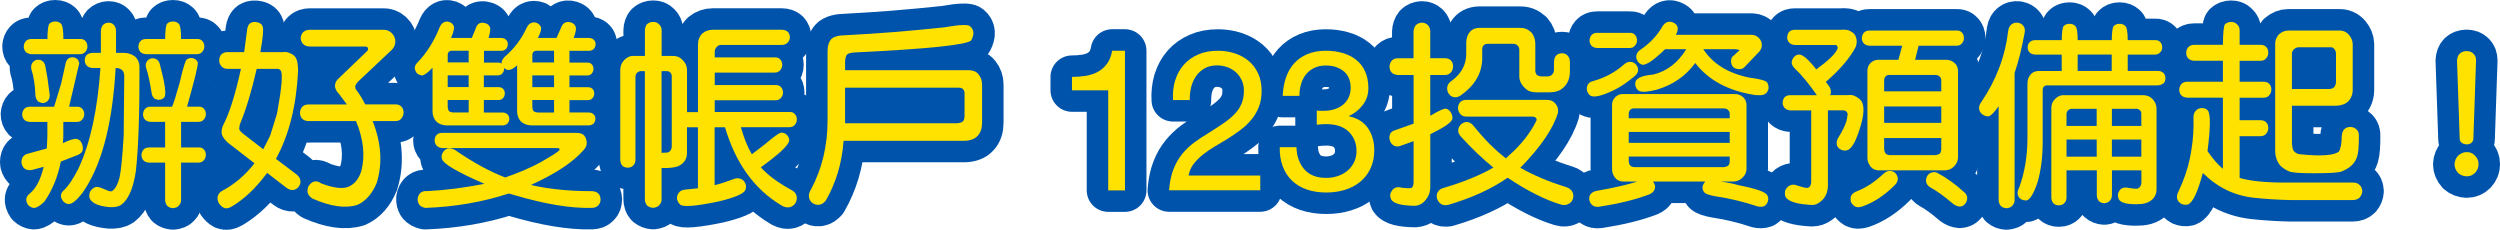 <?xml version="1.0" encoding="UTF-8"?><svg id="_層_2" xmlns="http://www.w3.org/2000/svg" viewBox="0 0 698.13 64.18"><defs><style>.cls-1{fill:#ffe200;}.cls-2{fill:#0053ab;stroke:#0053ab;stroke-linecap:round;stroke-linejoin:round;stroke-width:12px;}</style></defs><g id="_層_1-2"><g><g><path class="cls-2" d="M8.84,47.47c-.68,.11-1.29,.02-1.83-.27-.47-.32-.79-.82-.97-1.5-.11-.61-.02-1.2,.27-1.77,.32-.54,.82-.88,1.5-1.02l5.26-1.45,.16-3.33v-4.08h-4.89c-.64-.04-1.16-.23-1.56-.59-.39-.43-.59-.95-.59-1.56,.04-.61,.23-1.11,.59-1.5,.36-.39,.88-.59,1.56-.59h6.77l1.99-6.55,1.18-5.37c.11-.64,.36-1.15,.75-1.5,.43-.32,.93-.45,1.5-.38,.57,.11,1,.36,1.29,.75l.32,.86-2.85,12.19h2.15c.64-.04,1.15,.14,1.5,.54,.39,.39,.59,.91,.59,1.56,0,.57-.2,1.07-.59,1.5-.36,.43-.86,.64-1.5,.64h-3.76v4.08l-.11,1.83c2.04-.97,3.37-1.34,3.97-1.13,.61,.18,1.04,.57,1.29,1.18,.29,.61,.38,1.22,.27,1.83-.04,.54-.47,1-1.29,1.4l-4.83,1.88c-.82,4.26-2.36,8-4.62,11.23-1.22,1.15-2.18,1.72-2.9,1.72-.54-.04-1.06-.29-1.56-.75-.9-1.29-.73-2.4,.48-3.33,1.72-1.43,2.99-3.9,3.81-7.41l-3.38,.91ZM13.83,6.59c.39-.39,.93-.59,1.61-.59,.64,0,1.16,.2,1.56,.59,.46,.39,.7,1.83,.7,4.3h4.62c.64-.04,1.15,.14,1.5,.54,.39,.39,.59,.91,.59,1.56,0,.57-.2,1.07-.59,1.5-.36,.43-.86,.64-1.5,.64H8.78c-.64-.04-1.16-.23-1.56-.59-.39-.43-.59-.95-.59-1.56,.04-.61,.23-1.11,.59-1.5,.36-.39,.88-.59,1.56-.59h4.46c.04-2.58,.23-4.01,.59-4.3Zm-4.89,11.12c.29-.5,.68-.82,1.18-.97,.61-.11,1.11-.05,1.5,.16,.54,.32,.88,.81,1.02,1.45l.64,3.6,.59,4.46c.07,.68-.09,1.24-.48,1.67-.29,.39-.73,.63-1.34,.7-.54-.04-1.02-.2-1.45-.48-.39-.39-.63-.93-.7-1.61-.14-3.08-.52-5.51-1.13-7.3-.14-.64-.09-1.2,.16-1.66Zm17.03,1.29c-.75-.04-1.33-.25-1.72-.64-.39-.43-.59-.95-.59-1.56,.04-.64,.23-1.15,.59-1.5,.46-.36,1.04-.54,1.72-.54h2.2v-6.07c.04-.75,.23-1.32,.59-1.72,.39-.39,.89-.61,1.5-.64,.64,0,1.15,.2,1.5,.59,.43,.43,.64,1.02,.64,1.77v6.07h2.09c1.32,0,2.43,.38,3.33,1.13,.72,.68,1.09,1.59,1.13,2.74,.04,13.14-.3,22.88-1.02,29.22-.72,4.76-2.08,7.88-4.08,9.35-.72,.5-1.83,.72-3.33,.64-3.01-.29-4.83-1.09-5.48-2.42-.18-.64-.14-1.27,.11-1.88,.32-.57,.77-.98,1.34-1.24,.46-.18,1.09-.11,1.88,.21l2.09,.86c.46,.11,.77,.09,.91-.05,.86-.64,1.52-1.86,1.99-3.65,.43-1.83,.82-5.76,1.18-11.82l.16-16.49c0-.86-.21-1.47-.64-1.83-.43-.36-1.02-.54-1.77-.54l-.11,1.77c-1,14.9-4.06,25.94-9.18,33.14-1.61,2.08-2.88,3.1-3.81,3.06-.5,0-1-.23-1.5-.7-1-1.25-.9-2.35,.32-3.28,1.18-1.18,2.45-3.1,3.81-5.75l.16-.32c3.26-7.05,5.28-16.36,6.07-27.93h-2.09ZM46.7,6.59c.39-.39,.93-.59,1.61-.59,.64,0,1.16,.2,1.56,.59,.46,.39,.7,1.83,.7,4.3h4.4c.64-.04,1.15,.14,1.5,.54,.39,.39,.59,.91,.59,1.56,0,.57-.2,1.07-.59,1.5-.36,.43-.86,.64-1.5,.64h-14.18c-.64-.04-1.16-.23-1.56-.59-.39-.43-.59-.95-.59-1.56,.04-.61,.23-1.11,.59-1.5,.36-.39,.88-.59,1.56-.59h5.32c.04-2.58,.23-4.01,.59-4.3Zm-5.05,38.83c-.64-.04-1.16-.23-1.56-.59-.39-.43-.59-.95-.59-1.56,.04-.61,.23-1.11,.59-1.5,.36-.39,.88-.59,1.56-.59h4.46v-7.14h-4.03c-.64-.04-1.16-.23-1.56-.59-.39-.43-.59-.95-.59-1.56,.04-.61,.23-1.11,.59-1.5,.36-.39,.88-.59,1.56-.59h5.96c.39-.79,1.11-3.04,2.15-6.77l.11-.48c.86-3.72,1.49-5.71,1.88-5.96,.43-.32,.93-.45,1.5-.38,.57,.11,1,.36,1.29,.75l.27,.48c.11,.75-.9,4.87-3.01,12.35h3.17c.64-.04,1.15,.14,1.5,.54,.39,.39,.59,.91,.59,1.56,0,.57-.2,1.07-.59,1.5-.36,.43-.86,.64-1.5,.64h-4.83v7.14h4.83c.64-.04,1.15,.14,1.5,.54,.39,.39,.59,.91,.59,1.56,0,.57-.2,1.07-.59,1.5-.36,.43-.86,.64-1.5,.64h-4.83v10.31c.04,.68-.2,1.27-.7,1.77-.32,.36-.84,.57-1.56,.64-.61-.04-1.13-.23-1.56-.59-.43-.5-.64-1.11-.64-1.83v-10.31h-4.46Zm-.75-28.04c.18-.43,.55-.77,1.13-1.02,.54-.14,1.04-.11,1.5,.11,.54,.25,.89,.7,1.07,1.34,1.43,5.34,1.88,8.43,1.34,9.29-.25,.39-.68,.64-1.29,.75-.57,.04-1.07-.07-1.5-.32-.43-.36-.7-.88-.81-1.56-.47-3.04-.97-5.34-1.5-6.88-.21-.68-.2-1.25,.05-1.72Z"/><path class="cls-2" d="M63.68,39.9c-.93-.86-1.5-1.65-1.72-2.36-.18-.79-.07-1.63,.32-2.52,1.75-3.29,3.42-8.56,5-15.79h-3.71c-.72,0-1.29-.23-1.72-.7-.43-.5-.64-1.06-.64-1.67,.04-.75,.25-1.32,.64-1.72,.46-.39,1.04-.59,1.72-.59h4.62l.81-6.23c.11-.89,.41-1.52,.91-1.88,.54-.32,1.2-.39,1.99-.21,.79,.18,1.27,.57,1.45,1.18,.29,.79,.07,3.17-.64,7.14h6.34c.79-.11,1.52,.04,2.2,.43,.68,.29,1.16,.73,1.45,1.34,.32,.57,.5,1.65,.54,3.22v.27c-.47,9.7-2.52,17.89-6.18,24.55l5.75,4.35c.64,.5,1,1.07,1.07,1.72,.11,.54-.05,1.11-.48,1.72-.39,.5-.9,.81-1.5,.91-.68,.04-1.33-.18-1.93-.64l-5.37-4.14c-3.15,4.26-6.48,7.41-9.99,9.45-.79,.46-1.49,.57-2.09,.32-.54-.29-1-.72-1.4-1.29-.36-.72-.47-1.36-.32-1.93,.18-.68,.61-1.2,1.29-1.56,3.44-1.83,6.43-4.39,8.97-7.68l-7.36-5.69Zm8-20.68c-1.43,6.3-3.01,11.49-4.73,15.58l-.16,1.24c.07,.29,.34,.64,.81,1.07l5.91,4.57,1.93-3.81,1.83-5.85,.11-.43c1.29-7.02,1.63-10.97,1.02-11.87-.21-.39-.68-.55-1.4-.48h-5.32Zm14.45,14.61c-.72-.04-1.29-.25-1.72-.64-.43-.46-.64-1.04-.64-1.72,.04-.64,.25-1.2,.64-1.66,.46-.43,1.04-.64,1.72-.64h10.74l-2.26-3.01c-.72-.72-1.07-1.47-1.07-2.26,.04-.79,.39-1.47,1.07-2.04l8-7.68c.18-.29,.21-.55,.11-.81-.11-.25-.38-.38-.81-.38h-15.36c-.79,0-1.43-.23-1.93-.7-.43-.5-.64-1.06-.64-1.66,.07-.75,.3-1.31,.7-1.67,.46-.43,1.09-.64,1.88-.64h20.41c.89-.04,1.68,.25,2.36,.86,.68,.64,1.04,1.43,1.07,2.36,0,.93-.32,1.72-.97,2.36l-9.18,8.65c-.64,.61-1,1.16-1.07,1.66,.04,.43,.14,.73,.32,.91,.93,1.22,1.75,2.56,2.47,4.03h8.43c.72,0,1.27,.2,1.66,.59,.43,.43,.64,1,.64,1.72,0,.61-.21,1.16-.64,1.66-.39,.47-.95,.7-1.66,.7h-6.34c2.43,6.09,2.81,11.85,1.13,17.29-1.25,3.01-3.06,5.05-5.42,6.12-3.29,1.04-7.47,.45-12.51-1.77-.72-.47-1.16-1-1.34-1.61-.11-.64-.04-1.25,.21-1.83,1-1.5,2.18-1.77,3.54-.81,3.29,1.25,5.78,1.59,7.47,1.02,1.58-.64,2.72-1.84,3.44-3.6l.32-.86c1.11-4.3,.61-8.95-1.5-13.96h-13.27Z"/><path class="cls-2" d="M158.96,31.41h5.37c.57,0,1.04,.16,1.4,.48,.36,.32,.54,.75,.54,1.29,0,.47-.16,.9-.48,1.29-.36,.36-.84,.54-1.45,.54h-16.06c-1.25-.07-2.2-.45-2.85-1.13-.68-.75-1.02-1.68-1.02-2.79v-12.84c-1,.9-1.83,1.33-2.47,1.29-.47-.04-.86-.23-1.18-.59v.27c0,.47-.16,.9-.48,1.29-.32,.36-.75,.54-1.29,.54h-3.87v3.28h4.08c.57,0,1,.16,1.29,.48,.32,.32,.48,.75,.48,1.29,0,.47-.16,.9-.48,1.29-.32,.36-.75,.54-1.29,.54h-4.08v3.49h5.16c.57,0,1.04,.16,1.4,.48,.36,.32,.54,.75,.54,1.29,0,.47-.16,.9-.48,1.29-.36,.36-.84,.54-1.45,.54h-15.63c-1.25-.07-2.2-.45-2.85-1.13-.68-.75-1.02-1.68-1.02-2.79v-12.19c-1.36,1.43-2.35,2.15-2.95,2.15-.47-.04-.95-.25-1.45-.64-.32-.46-.52-.95-.59-1.45,.07-.57,.34-1.09,.81-1.56,2.54-2.61,4.6-5.89,6.18-9.83,.29-.64,.66-1.09,1.13-1.34,.46-.25,.98-.29,1.56-.11,.54,.18,.93,.52,1.18,1.02,.29,.57,.05,1.72-.7,3.44h5.8l1.02-2.47c.21-.75,.55-1.27,1.02-1.56,.5-.25,1.04-.29,1.61-.11,.64,.14,1.09,.47,1.34,.97,.29,.54,.18,1.59-.32,3.17h3.44c.57,0,1.04,.16,1.4,.48,.36,.32,.54,.75,.54,1.29,0,.47-.16,.9-.48,1.29-.36,.36-.84,.54-1.45,.54h-4.73v3.28h3.87c.46,0,.82,.11,1.07,.32v-.48c.14-.57,.46-1.09,.97-1.56,2.58-2.22,4.6-4.92,6.07-8.11,.32-.64,.73-1.06,1.24-1.24,.46-.21,.98-.21,1.56,0,.5,.25,.88,.63,1.13,1.13,.18,.64-.11,1.67-.86,3.06h5.21l1.24-2.79c.25-.72,.61-1.2,1.07-1.45,.5-.25,1.06-.29,1.66-.11,.61,.18,1.04,.52,1.29,1.02,.32,.61,.16,1.72-.48,3.33h4.19c.57,0,1.04,.16,1.4,.48,.36,.32,.54,.75,.54,1.29,0,.47-.16,.9-.48,1.29-.36,.36-.84,.54-1.45,.54h-5.37v3.28h4.94c.57,0,1,.16,1.29,.48,.32,.32,.48,.75,.48,1.29,0,.47-.16,.9-.48,1.29-.32,.36-.75,.54-1.29,.54h-4.94v3.28h5.16c.57,0,1,.16,1.29,.48,.32,.32,.48,.75,.48,1.29,0,.47-.16,.9-.48,1.29-.32,.36-.75,.54-1.29,.54h-5.16v3.49Zm-40.23,26.64c-.72-.14-1.27-.45-1.67-.91-.32-.54-.47-1.09-.43-1.67,.11-.75,.39-1.31,.86-1.67,.46-.36,1.04-.5,1.72-.43,5.08-.25,10.44-.93,16.06-2.04-7.59-3.29-11.55-5.62-11.87-6.98-.18-.61-.09-1.2,.27-1.77,.36-.61,.82-.98,1.4-1.13,.64-.11,1.31,.04,1.99,.43,4.98,3.44,9.65,6,14.02,7.68,3.94-1.4,7.16-2.77,9.67-4.14,3.29-1.86,5.12-3.03,5.48-3.49v-.38c-.07-.14-.38-.21-.91-.21h-31.8c-.64-.04-1.16-.25-1.56-.64-.39-.43-.59-.93-.59-1.5,.04-.68,.23-1.2,.59-1.56,.36-.36,.88-.54,1.56-.54h37.11c1.18-.04,2,.2,2.47,.7,.46,.5,.72,1.22,.75,2.15,0,.68-.3,1.34-.91,1.99-2.94,3.37-7.84,6.61-14.72,9.72,5.12,1.15,10.76,1.72,16.92,1.72,.82,0,1.47,.21,1.93,.64,.39,.39,.61,.95,.64,1.66,0,.68-.21,1.24-.64,1.67-.43,.46-1.06,.7-1.88,.7-5.84,.14-12.98-1.04-21.43-3.54l-1.67-.48c-7.34,2.4-15.13,3.74-23.36,4.03Zm12.14-40.61v-3.28h-4.62c-.39,0-.7,.11-.91,.32-.21,.21-.32,.52-.32,.91v2.04h5.85Zm0,6.88v-3.28h-5.85v3.28h5.85Zm-5.85,3.6v1.83c.04,.68,.18,1.13,.43,1.34,.36,.21,.77,.32,1.24,.32h4.19v-3.49h-5.85Zm29.7-10.47v-3.28h-4.83c-.39,0-.7,.11-.91,.32-.21,.21-.32,.52-.32,.91v2.04h6.07Zm0,6.88v-3.28h-6.07v3.28h6.07Zm-6.07,3.6v1.83c.04,.68,.18,1.13,.43,1.34,.36,.21,.77,.32,1.24,.32h4.4v-3.49h-6.07Z"/><path class="cls-2" d="M213.42,40.43c2.65-2.26,4.22-3.38,4.73-3.38,.57-.04,1.09,.16,1.56,.59,.43,.43,.66,.95,.7,1.56-.14,1.29-2.79,3.8-7.95,7.52,1.86,2.11,4.71,4.23,8.54,6.34,.79,.39,1.27,.95,1.45,1.66,.14,.64,.05,1.29-.27,1.93-.39,.61-.91,1-1.56,1.18-.68,.18-1.4,.07-2.15-.32l-.27-.16c-7.52-4.48-12.77-11.74-15.74-21.81h-2.9v16.17c1.5-.36,3.29-.93,5.37-1.72,.75-.29,1.41-.29,1.99,0,.57,.21,.98,.64,1.24,1.29,.25,.61,.23,1.22-.05,1.83-.5,1.04-3.01,2.09-7.52,3.17-6.27,1.29-9.81,1.58-10.63,.86-.43-.36-.73-.88-.91-1.56-.04-.68,.12-1.25,.48-1.72,.43-.57,1.04-.88,1.83-.91l3.54-.38v-17.03h-3.06v7.14c0,1.61-.7,2.79-2.09,3.54-.97,.54-2.63,.77-5,.7v8.59c.04,.72-.2,1.32-.7,1.83-.39,.39-.95,.63-1.67,.7-.61-.04-1.16-.25-1.66-.64-.43-.47-.64-1.09-.64-1.88V19.86h-1.02c-.47,0-.86,.16-1.18,.48-.29,.32-.43,.7-.43,1.13v23.1c0,.68-.2,1.22-.59,1.61-.39,.43-.91,.64-1.56,.64-.61,0-1.11-.18-1.5-.54-.39-.46-.59-1.04-.59-1.72V19.38c.04-1.04,.41-1.91,1.13-2.63,.79-.82,1.68-1.2,2.69-1.13h3.06v-7.14c.04-.75,.23-1.32,.59-1.72,.46-.43,1.04-.64,1.72-.64s1.22,.21,1.61,.64c.5,.43,.75,1,.75,1.72v7.14h3.22c1.07,0,1.95,.38,2.63,1.13,.79,.75,1.2,1.65,1.24,2.69v11.87h3.06V12.5c0-1.32,.41-2.38,1.24-3.17,.82-.68,1.79-1.02,2.9-1.02h19.23c.75,0,1.32,.2,1.72,.59,.36,.39,.55,.9,.59,1.5-.04,.61-.25,1.11-.64,1.5-.39,.43-.95,.64-1.67,.64h-16.76c-.57-.04-1.02,.14-1.34,.54-.39,.36-.59,.84-.59,1.45v1.5h16.76c.64-.04,1.15,.14,1.5,.54,.39,.39,.59,.91,.59,1.56,0,.57-.2,1.07-.59,1.5-.36,.43-.86,.64-1.5,.64h-16.76v3.49h16.97c.64-.04,1.15,.14,1.5,.54,.39,.39,.59,.91,.59,1.56,0,.57-.2,1.07-.59,1.5-.36,.43-.86,.64-1.5,.64h-16.97v3.28h20.84c.64-.04,1.15,.14,1.5,.54,.39,.39,.59,.91,.59,1.56,0,.57-.2,1.07-.59,1.5-.36,.43-.86,.64-1.5,.64h-13.54c.82,2.94,1.84,5.46,3.06,7.57l3.49-2.69Zm-28.68,2.26l1.83-.11c.68-.36,1.02-.93,1.02-1.72V21.26c0-.39-.14-.73-.43-1.02-.25-.25-.57-.38-.97-.38h-1.45v22.83Z"/><path class="cls-2" d="M230.56,56.06c-.5,.64-1.11,1.02-1.83,1.13-.72,.07-1.38-.13-1.99-.59-1.07-1.07-1.15-2.35-.21-3.81,3.04-5.73,4.57-12.12,4.57-19.17V14.71c-.04-1.72,.3-2.97,1.02-3.76,.64-.72,2.06-1.09,4.24-1.13,8.59-.43,17.74-1.16,27.45-2.2,4.08-.72,6.43-.82,7.04-.32,.61,.5,.93,1.11,.97,1.83,.04,.57-.16,1.29-.59,2.15-1.29,1.25-11.92,2.36-31.9,3.33-1.61,.04-2.56,.27-2.85,.7-.25,.36-.41,.91-.48,1.66v2.63h34.11c1.5-.04,2.56,.36,3.17,1.18,.64,.79,.97,1.75,.97,2.9v10.53c0,1.61-.41,2.85-1.24,3.71-.82,.93-2.13,1.4-3.92,1.4h-33.52c-.43,6.12-2.09,11.71-5,16.76Zm37.01-31.58h-31.58v9.94h31.21c.86-.07,1.43-.25,1.72-.54,.29-.36,.43-.89,.43-1.61v-6.02c.04-.57-.09-1-.37-1.29-.21-.32-.68-.48-1.39-.48Z"/><path class="cls-2" d="M309.47,53.16V25.22h-10.12v-3.74c1.32,0,2.6-.1,3.85-.3,1.25-.2,2.37-.58,3.38-1.13,1.01-.55,1.86-1.3,2.56-2.26,.7-.95,1.17-2.16,1.43-3.63h3.58V53.16h-4.68Z"/><path class="cls-2" d="M328.17,22.47c.51-1.69,1.31-3.14,2.39-4.37,1.08-1.23,2.43-2.19,4.04-2.89,1.61-.7,3.45-1.04,5.5-1.04,1.69,0,3.27,.25,4.76,.74,1.49,.5,2.78,1.21,3.88,2.14,1.1,.94,1.97,2.1,2.61,3.49,.64,1.39,.96,3.01,.96,4.84,0,1.72-.27,3.25-.8,4.56-.53,1.32-1.24,2.5-2.12,3.55-.88,1.04-1.89,1.99-3.02,2.83-1.14,.84-2.31,1.65-3.52,2.42-1.21,.73-2.42,1.46-3.63,2.17-1.21,.71-2.32,1.48-3.33,2.28-1.01,.81-1.87,1.68-2.58,2.61-.71,.93-1.18,2.01-1.4,3.22h20.02v4.12h-25.47c.18-2.31,.6-4.28,1.24-5.91,.64-1.63,1.46-3.05,2.45-4.26,.99-1.21,2.11-2.27,3.35-3.19,1.25-.92,2.55-1.78,3.91-2.59,1.65-1.03,3.1-1.97,4.34-2.83,1.25-.86,2.28-1.73,3.11-2.61,.83-.88,1.45-1.83,1.87-2.86,.42-1.03,.63-2.22,.63-3.58,0-1.06-.2-2.03-.6-2.89-.4-.86-.94-1.6-1.62-2.23-.68-.62-1.48-1.1-2.39-1.43-.92-.33-1.89-.5-2.92-.5-1.36,0-2.52,.29-3.49,.85-.97,.57-1.77,1.31-2.39,2.23-.62,.92-1.07,1.95-1.35,3.11-.27,1.16-.39,2.32-.36,3.49h-4.68c-.11-1.98,.09-3.81,.6-5.5Z"/><path class="cls-2" d="M368.21,30.94h1.54c.99,0,1.93-.14,2.83-.41,.9-.28,1.69-.68,2.37-1.21,.68-.53,1.22-1.2,1.62-2.01,.4-.81,.6-1.72,.6-2.75,0-2.09-.66-3.66-1.98-4.7-1.32-1.04-2.97-1.57-4.95-1.57-1.25,0-2.34,.23-3.27,.69-.93,.46-1.71,1.07-2.31,1.84-.61,.77-1.05,1.67-1.35,2.7-.29,1.03-.44,2.11-.44,3.25h-4.67c.07-1.87,.38-3.58,.91-5.12,.53-1.54,1.29-2.86,2.28-3.96,.99-1.1,2.23-1.96,3.71-2.58,1.48-.62,3.2-.94,5.14-.94,1.69,0,3.25,.21,4.7,.63,1.45,.42,2.7,1.05,3.77,1.9,1.06,.84,1.9,1.92,2.5,3.25,.61,1.32,.91,2.88,.91,4.67s-.51,3.32-1.54,4.67c-1.03,1.36-2.31,2.38-3.85,3.08v.11c2.38,.51,4.15,1.63,5.31,3.35,1.16,1.72,1.73,3.76,1.73,6.11,0,1.94-.36,3.66-1.07,5.14-.71,1.49-1.68,2.72-2.89,3.71-1.21,.99-2.63,1.73-4.26,2.23-1.63,.5-3.36,.74-5.2,.74-1.98,0-3.78-.28-5.39-.83-1.62-.55-2.99-1.37-4.13-2.45-1.14-1.08-2.01-2.41-2.61-3.99s-.89-3.37-.85-5.39h4.67c.07,2.53,.81,4.59,2.2,6.19,1.39,1.59,3.43,2.39,6.1,2.39,1.14,0,2.22-.17,3.25-.52,1.03-.35,1.92-.84,2.69-1.49,.77-.64,1.38-1.43,1.84-2.36,.46-.94,.69-1.99,.69-3.16s-.22-2.28-.66-3.22c-.44-.94-1.03-1.72-1.76-2.37-.73-.64-1.6-1.12-2.61-1.43-1.01-.31-2.1-.47-3.27-.47-.99,0-1.93,.05-2.8,.17v-3.96c.18,.04,.35,.05,.49,.05Z"/><path class="cls-2" d="M394.73,20.94h-4.35c-.72-.04-1.29-.25-1.72-.64-.43-.46-.64-1.04-.64-1.72,.04-.64,.25-1.2,.64-1.67,.46-.43,1.04-.64,1.72-.64h4.35v-7.36c.04-.79,.25-1.41,.64-1.88,.43-.43,.98-.66,1.67-.7,.64,0,1.2,.21,1.66,.64,.46,.47,.7,1.11,.7,1.93v7.36h4.08c.71,0,1.27,.2,1.66,.59,.43,.43,.64,1,.64,1.72,0,.61-.21,1.16-.64,1.67-.39,.47-.95,.7-1.66,.7h-4.08v11.39c2.43-1.43,3.88-2.09,4.35-1.99,.57,.11,1.04,.47,1.4,1.07,.36,.57,.5,1.16,.43,1.77-.21,.97-2.2,2.36-5.96,4.19l-.21,.11v14.61c0,1.07-.2,1.97-.59,2.69-.93,1.68-2.15,2.58-3.65,2.69-3.72-.04-5.94-.61-6.66-1.72-.29-.61-.36-1.2-.21-1.77,.61-1.47,1.65-1.99,3.12-1.56,1.61,.18,2.56,.18,2.85,0,.32-.36,.48-.88,.48-1.56v-11.44l-3.6,1.29c-.61,.25-1.22,.25-1.83,0-.57-.32-.97-.79-1.18-1.4-.21-.68-.2-1.31,.05-1.88,.25-.54,.72-.89,1.4-1.07l5.16-1.83v-13.59Zm9.51,36.31c-.72,.14-1.34,.04-1.88-.32-.54-.39-.89-.9-1.07-1.5-.18-.75-.09-1.38,.27-1.88,.36-.57,.88-.93,1.56-1.07,5.66-1.68,10.29-3.58,13.91-5.69-2.94-2.36-5.96-5.25-9.08-8.65-.54-.61-.79-1.22-.75-1.83,.07-.61,.34-1.15,.81-1.61,.54-.43,1.09-.64,1.66-.64,.68,.07,1.27,.41,1.77,1.02,3.01,3.76,6.03,6.8,9.08,9.13l.81-.75c3.4-3.01,5.94-6.21,7.63-9.61,.18-.32,.18-.61,0-.86-.18-.29-.59-.43-1.24-.43h-18.21c-.72,0-1.29-.23-1.72-.7-.43-.5-.64-1.06-.64-1.67,.04-.75,.25-1.32,.64-1.72,.46-.39,1.04-.59,1.72-.59h22.29c1,0,1.75,.25,2.26,.75,.54,.5,.88,1.11,1.02,1.83v.97c-1.33,4.48-4.83,9.61-10.53,15.42,3.72,2.11,7.97,3.9,12.73,5.37,.82,.25,1.41,.68,1.77,1.29,.32,.57,.39,1.22,.21,1.93-.21,.72-.63,1.22-1.24,1.5-.64,.36-1.38,.41-2.2,.16-4.33-1.29-9.28-3.78-14.82-7.47-4.51,3.15-10.1,5.69-16.76,7.63Zm9.67-43.34v2.79c-.18,3.97-2.2,7.3-6.07,9.99-.64,.43-1.29,.57-1.93,.43-.64-.14-1.16-.57-1.56-1.29-.54-1.43-.14-2.56,1.18-3.38,2.61-1.97,3.92-4.44,3.92-7.41v-3.12c.04-1.29,.36-2.27,.97-2.95,.68-.86,1.74-1.25,3.17-1.18h10.85c1.18-.04,2.22,.36,3.12,1.18,.75,.82,1.14,1.86,1.18,3.12v7.68c0,.36,.12,.73,.38,1.13,.29,.21,.66,.36,1.13,.43h1.88c.54,0,.98-.18,1.34-.54,.32-.36,.48-.79,.48-1.29v-2.2c.04-.82,.25-1.43,.64-1.83,.39-.39,.93-.59,1.61-.59,.64,0,1.15,.2,1.5,.59,.46,.47,.7,1.07,.7,1.83v2.74c-.04,2.33-.95,4.03-2.74,5.1-.82,.43-1.81,.64-2.95,.64h-3.87c-.93-.04-1.7-.23-2.31-.59-1.58-1.22-2.33-2.56-2.26-4.03v-7.2c0-.54-.16-.95-.48-1.24-.29-.32-.7-.48-1.24-.48h-6.98c-1.11-.04-1.66,.52-1.66,1.66Z"/><path class="cls-2" d="M455.37,17.28c.54,0,1.04,.25,1.5,.75,.39,.47,.59,1,.59,1.61-.07,.61-.41,1.16-1.02,1.66-2.01,1.68-3.85,2.94-5.53,3.76-3.44,1.68-5.69,2.24-6.77,1.67-.46-.36-.79-.82-.97-1.4-.21-1.54,.41-2.45,1.88-2.74,3.26-.93,6.1-2.49,8.54-4.67,.61-.5,1.2-.72,1.77-.64Zm6.23,33.41l.38,.64c.29,.54,.29,1.11,0,1.72-.25,.54-.73,.95-1.45,1.24-3.72,1.43-8.38,2.58-13.96,3.44-.72,.11-1.33-.02-1.83-.38-.5-.39-.81-.9-.91-1.5-.11-.72,.02-1.27,.38-1.67,.39-.47,.98-.77,1.77-.91,4.58-.79,8.34-1.65,11.28-2.58h-4.13c-.9-.07-1.59-.41-2.1-1.02-.61-.79-.89-1.63-.86-2.52V29.26c0-.82,.29-1.52,.86-2.09,.61-.61,1.31-.91,2.1-.91h31.1c1.04-.04,1.9,.27,2.58,.91,.57,.54,.88,1.24,.91,2.09v17.89c0,.93-.38,1.75-1.13,2.47-.64,.64-1.43,1-2.36,1.07h-3.81c2.11,.29,3.79,.63,5.05,1.02,4.98,.97,7.66,1.92,8.06,2.85,.29,.46,.34,1.02,.16,1.67-.18,.57-.52,1.02-1.02,1.34-.57,.21-1.22,.23-1.93,.05-3.87-1.29-7.73-2.22-11.6-2.79-1.79-.32-2.85-.68-3.17-1.07-.39-.39-.57-.93-.54-1.61,.14-.61,.41-1.09,.81-1.45h-14.61Zm-6.55-41.52c.64-.04,1.14,.14,1.5,.54,.39,.39,.59,.91,.59,1.56,0,.57-.2,1.07-.59,1.5-.36,.43-.86,.64-1.5,.64h-9.02c-.64-.04-1.16-.23-1.56-.59-.39-.43-.59-.95-.59-1.56,.04-.61,.23-1.11,.59-1.5,.36-.39,.88-.59,1.56-.59h9.02Zm27.98,23.85v-1.02c.04-.54-.09-.93-.38-1.18-.25-.36-.68-.54-1.29-.54h-24.81c-.64-.04-1.07,.09-1.29,.38-.32,.36-.47,.81-.43,1.34v1.02h28.2Zm0,6.88v-3.06h-28.2v3.06h28.2Zm-28.2,3.81v1.24c.04,.57,.18,1,.43,1.29,.29,.29,.71,.43,1.29,.43h24.81c.61-.07,1.04-.23,1.29-.48,.25-.25,.38-.66,.38-1.24v-1.24h-28.2Zm7.95-18.69c-2.83,.72-4.6,.79-5.32,.21-.46-.43-.73-.93-.8-1.5v-.38c-.07-1.4,1.59-2.24,4.99-2.52,3.83-.93,6.91-3.29,9.24-7.09h-5.91c-3.12,3.04-5.25,4.49-6.39,4.35-.57-.21-1.02-.57-1.34-1.07-.32-.61-.41-1.16-.27-1.67,.18-.64,.57-1.15,1.18-1.5,2.65-1.83,4.69-4.01,6.12-6.55,.43-.64,.93-1.04,1.5-1.18,.54-.14,1.09-.05,1.66,.27,.57,.29,.93,.73,1.07,1.34,.07,.61-.11,1.27-.54,1.99h21.22c.89,.04,1.63,.41,2.2,1.13,.46,.61,.66,1.27,.59,1.99,0,.36-.16,.81-.48,1.34l-4.19,4.4c-.43,.5-.95,.75-1.56,.75-.86-.04-1.45-.25-1.77-.64-.39-.43-.59-.98-.59-1.67,.04-.75,.29-1.25,.75-1.5l1.34-1.24c.25-.11,.29-.23,.11-.38l-1.02-.16h-8.92c2.69,4.12,7,6.77,12.94,7.95,2.87,.36,4.49,.81,4.89,1.34,.32,.5,.45,1.07,.38,1.72-.14,.68-.46,1.18-.97,1.5-.46,.29-1.11,.39-1.93,.32h-.64c-7.52-1.11-13.16-4.1-16.92-8.97-2.62,3.58-6.16,6.05-10.63,7.41Z"/><path class="cls-2" d="M499.95,30.82c-.64-.04-1.16-.25-1.56-.64-.39-.43-.59-.93-.59-1.5,.04-.68,.23-1.2,.59-1.56s.88-.54,1.56-.54h7.41c-2.33-3.33-4.39-5.82-6.18-7.47-.5-.5-.79-1.04-.86-1.61,.04-.57,.25-1.09,.64-1.56,.39-.46,.88-.7,1.45-.7,1-.04,2.6,1.34,4.78,4.14,3.37-2.43,5.33-4.33,5.91-5.69,.14-.32,.11-.61-.11-.86-.11-.25-.38-.34-.81-.27h-10.96c-.64-.04-1.16-.25-1.56-.64-.39-.43-.59-.93-.59-1.5,.04-.68,.23-1.2,.59-1.56s.88-.54,1.56-.54h12.78c1.36-.11,2.29,.04,2.79,.43,.82,.39,1.32,.95,1.5,1.66,.29,.82,.27,1.7-.05,2.63-1.61,3.12-4.4,6.39-8.38,9.83l1.02,1.34c.46,.82,.54,1.61,.21,2.36h4.94c.79-.14,1.52-.02,2.2,.38,.75,.39,1.31,.86,1.66,1.4,.72,1.33,.64,3.49-.21,6.5-1.25,4.33-2.52,6.7-3.81,7.09-.54,.18-1.11,.14-1.72-.11-.61-.32-1-.73-1.18-1.24-.14-.57-.09-1.16,.16-1.77,1.75-2.79,2.67-4.92,2.74-6.39,.14-.46,.11-.82-.11-1.07-.18-.32-.48-.5-.91-.54h-4.4v21.05c-.04,2.08-.86,3.65-2.47,4.73-.57,.43-1.24,.64-1.99,.64-4.23-.21-6.7-.99-7.41-2.31-.18-.61-.2-1.2-.05-1.77,.32-.64,.73-1.09,1.24-1.34,.61-.32,1.27-.34,1.99-.05,1.4,.47,2.33,.7,2.79,.7,.32,0,.57-.09,.75-.27,.32-.36,.48-.88,.48-1.56V30.82h-5.85Zm27.71,16.92c.61-.04,1.15,.16,1.61,.59,.43,.43,.66,.95,.7,1.56,0,.64-.27,1.24-.81,1.77-2.94,2.94-6,4.94-9.18,6.02-.79,.25-1.43,.25-1.93,0-.5-.29-.9-.72-1.18-1.29-.14-.64-.13-1.22,.05-1.72,.36-.57,.88-.99,1.56-1.24,2.54-.97,5.03-2.6,7.47-4.89,.57-.54,1.15-.81,1.72-.81Zm-3.12-.16c-.93-.07-1.65-.41-2.15-1.02-.64-.82-.95-1.68-.91-2.58V19.75c0-.86,.29-1.58,.86-2.15,.64-.61,1.38-.91,2.2-.91h5.59l1.07-3.92h-9.13c-.64-.04-1.16-.23-1.56-.59-.39-.43-.59-.95-.59-1.56,.04-.61,.23-1.11,.59-1.5,.36-.39,.88-.59,1.56-.59h24.28c.64-.04,1.15,.14,1.5,.54,.39,.39,.59,.91,.59,1.56,0,.57-.2,1.07-.59,1.5-.36,.43-.86,.64-1.5,.64h-10.58l-.97,3.92h8.38c1.07-.04,1.95,.27,2.63,.91,.61,.5,.93,1.22,.97,2.15v24.22c0,.93-.38,1.77-1.13,2.52-.72,.72-1.54,1.07-2.47,1.07h-18.64Zm17.56-22.08v-2.79c.04-.57-.09-.98-.38-1.24-.29-.36-.73-.54-1.34-.54h-12.46c-.68-.04-1.13,.09-1.34,.38-.32,.32-.47,.79-.43,1.4v2.79h15.95Zm0,8.81v-4.57h-15.95v4.57h15.95Zm-15.95,4.24v3.01c.04,.57,.18,1.02,.43,1.34,.32,.29,.77,.43,1.34,.43h12.46c.61-.07,1.06-.23,1.34-.48,.25-.29,.38-.72,.38-1.29v-3.01h-15.95Zm11.76,12.41c-.14-.57-.07-1.15,.21-1.72,.32-.57,.77-.93,1.34-1.07,.61-.21,1.22-.12,1.83,.27,2.22,1.18,4.6,2.9,7.14,5.16,.57,.46,.88,1,.91,1.61,.04,.61-.16,1.18-.59,1.72-.39,.5-.9,.75-1.5,.75-.61-.04-1.22-.29-1.83-.75-2.47-2.11-4.55-3.62-6.23-4.51-.68-.39-1.11-.88-1.29-1.45Z"/><path class="cls-2" d="M555.38,32.48c-.61,.04-1.18-.12-1.72-.48-.57-.43-.9-.93-.97-1.5-.11-.68,.07-1.32,.54-1.93,4.22-6.19,6.75-12.87,7.57-20.03,.14-.82,.46-1.41,.97-1.77,.46-.36,1.04-.5,1.72-.43,.68,.11,1.2,.41,1.56,.91,.39,.5,.5,1.16,.32,1.99-.79,4.33-1.72,8.04-2.79,11.12V55.74c.04,.68-.2,1.27-.7,1.77-.32,.36-.84,.57-1.56,.64-.61-.04-1.13-.23-1.56-.59-.43-.5-.64-1.11-.64-1.83V29.69c-1.22,1.68-2.13,2.61-2.74,2.79Zm20.36-17.24h-7.47c-.61-.04-1.11-.23-1.5-.59-.36-.39-.54-.88-.54-1.45s.18-1.04,.54-1.4c.39-.39,.89-.59,1.5-.59h7.47c.04-2.36,.23-3.69,.59-3.97,.39-.39,.93-.59,1.61-.59,.64,0,1.16,.2,1.56,.59,.46,.39,.7,1.72,.7,3.97h9.51c.04-2.36,.23-3.69,.59-3.97,.39-.39,.93-.59,1.61-.59,.64,0,1.16,.2,1.56,.59,.46,.39,.7,1.72,.7,3.97h7.63c.61-.04,1.09,.14,1.45,.54,.36,.36,.54,.84,.54,1.45,.04,.54-.14,1-.54,1.4-.36,.43-.84,.64-1.45,.64h-7.63v4.57h8.27c.64-.04,1.2,.14,1.67,.54,.39,.36,.59,.84,.59,1.45,0,.72-.2,1.22-.59,1.5-.5,.36-1.06,.54-1.67,.54h-30.62c-.93-.04-1.4,.43-1.4,1.4v14.5c0,4.15-.48,7.9-1.45,11.23-1.04,3.04-2.04,4.71-3.01,5-.57,.04-1.13-.09-1.67-.38-1-.79-1.15-1.86-.43-3.22,1.54-4.19,2.31-8.83,2.31-13.91v-14.99c0-1.15,.29-2.02,.86-2.63,.61-.75,1.54-1.09,2.79-1.02h5.91v-4.57Zm1.34,32.33v7.52c0,.68-.2,1.22-.59,1.61-.39,.43-.91,.64-1.56,.64-.61,0-1.11-.18-1.5-.54-.39-.47-.59-1.04-.59-1.72V30.17c0-1,.34-1.84,1.02-2.52,.79-.79,1.65-1.15,2.58-1.07h22.13c1,0,1.84,.36,2.52,1.07,.72,.75,1.09,1.61,1.13,2.58v22.56c0,1.61-.7,2.79-2.09,3.54-.54,.32-1.27,.54-2.2,.64-3.37,.21-5.42-.18-6.18-1.18-.25-.5-.36-1.04-.32-1.61,.43-1.47,1.38-2.04,2.85-1.72,1.32,.21,2.22,.29,2.69,.21,.68-.36,1.02-.93,1.02-1.72v-3.38h-8.22v6.88c0,.68-.21,1.24-.64,1.67-.36,.36-.86,.57-1.5,.64-.61-.04-1.11-.23-1.5-.59-.39-.47-.59-1.04-.59-1.72v-6.88h-8.43Zm8.43-17.19h-6.88c-.43,0-.81,.14-1.13,.43-.29,.32-.43,.68-.43,1.07v3.28h8.43v-4.78Zm0,8.59h-8.43v4.78h8.43v-4.78Zm4.19-19.17v-4.57h-9.51v4.57h9.51Zm.05,15.36h8.22v-3.49c0-.36-.14-.66-.43-.91-.29-.25-.59-.38-.91-.38h-6.88v4.78Zm0,8.59h8.22v-4.78h-8.22v4.78Z"/><path class="cls-2" d="M612.53,32.75c0-.79,.23-1.41,.7-1.88,.39-.43,.93-.66,1.61-.7,.72,0,1.27,.21,1.66,.64,.82,.86,.81,4.66-.05,11.39,1.54,2.22,2.97,3.87,4.3,4.94V27.27h-9.94c-.72-.04-1.27-.25-1.66-.64-.39-.39-.59-.93-.59-1.61,.04-.64,.23-1.16,.59-1.56,.43-.43,.98-.64,1.66-.64h9.94v-5.85h-8c-.72-.04-1.27-.25-1.66-.64-.39-.39-.59-.93-.59-1.61,.04-.64,.23-1.16,.59-1.56,.43-.43,.98-.64,1.66-.64h8c.04-3.44,.23-5.35,.59-5.75,.46-.43,1.04-.64,1.72-.64s1.22,.21,1.61,.64c.5,.43,.75,1,.75,1.72v4.03h5.8c.72,0,1.25,.2,1.61,.59,.39,.36,.59,.9,.59,1.61,0,.61-.2,1.13-.59,1.56-.36,.47-.9,.7-1.61,.7h-5.8v5.85h6.66c.72,0,1.25,.2,1.61,.59,.39,.36,.59,.9,.59,1.61,0,.61-.2,1.13-.59,1.56-.36,.47-.9,.7-1.61,.7h-6.66v6.28h5.8c.72,0,1.25,.2,1.61,.59,.39,.36,.59,.9,.59,1.61,0,.61-.2,1.13-.59,1.56-.36,.47-.9,.7-1.61,.7h-5.8v11.66c2.94,.86,7.12,1.29,12.57,1.29h19.01c.82-.04,1.47,.2,1.93,.7,.46,.39,.72,.97,.75,1.72-.04,.64-.27,1.22-.7,1.72-.5,.5-1.16,.75-1.99,.75h-17.24c-3.54-.07-6.96-.29-10.26-.64-5.48-.57-10.26-2.88-14.34-6.93-1.43,5.37-2.83,8.31-4.19,8.81-.57,.14-1.16,.09-1.77-.16-.61-.32-1-.77-1.18-1.34-.18-.64-.09-1.31,.27-1.99,1.58-3.33,2.67-6.52,3.28-9.56l.43-2.42c.46-2.86,.64-5.82,.54-8.86Zm23.85-23.15c.82-.72,1.7-1.07,2.63-1.07h14.13c1.15-.04,2.08,.36,2.79,1.18,.68,.79,1.04,1.66,1.07,2.63v12.57c.04,1.29-.36,2.4-1.18,3.33-.79,.79-1.92,1.22-3.38,1.29h-12.41v10.21c.04,1.11,.18,1.88,.43,2.31,.46,.61,1.06,.95,1.77,1.02,5.94,.61,9.58,.36,10.9-.75,.5-.72,.77-2.13,.81-4.24,.04-.82,.25-1.47,.64-1.93,.46-.46,1.04-.7,1.72-.7,.72,0,1.32,.25,1.83,.75,.46,.47,.66,1.11,.59,1.93,0,2.58-.14,4.39-.43,5.42-.32,1.11-.9,2.02-1.72,2.74-.68,.64-1.59,1.18-2.74,1.61-.82,.32-3.38,.48-7.68,.48-3.19,0-5.35-.12-6.5-.38-.97-.29-1.93-.88-2.9-1.77-.93-1.18-1.4-2.56-1.4-4.14V12.18c0-.93,.34-1.79,1.02-2.58Zm3.65,15.25h10.42c.61-.04,1.06-.2,1.34-.48,.32-.36,.5-.82,.54-1.4V14.87c-.04-.54-.21-.95-.54-1.24-.29-.36-.68-.5-1.18-.43h-8.65c-.54,0-1,.2-1.4,.59s-.57,.84-.54,1.34v9.72Z"/><path class="cls-2" d="M691.17,43.49c.64,.64,.97,1.43,.97,2.36s-.32,1.7-.97,2.42c-.64,.64-1.43,.97-2.36,.97-.93-.04-1.72-.34-2.36-.91-.68-.75-1.02-1.58-1.02-2.47,.04-.89,.36-1.68,.97-2.36,.72-.68,1.52-1.02,2.42-1.02,.89-.04,1.68,.3,2.36,1.02Zm-.43-28.47c.46,.43,.7,1.06,.7,1.88l-.75,21.97c0,.32-.2,.68-.59,1.07-.36,.25-.79,.38-1.29,.38-.57-.04-1.02-.18-1.34-.43-.39-.32-.59-.66-.59-1.02l-.75-21.97c.04-.82,.29-1.47,.75-1.93,.5-.46,1.15-.7,1.93-.7s1.47,.25,1.93,.75Z"/></g><g><path class="cls-1" d="M8.84,47.47c-.68,.11-1.29,.02-1.83-.27-.47-.32-.79-.82-.97-1.5-.11-.61-.02-1.2,.27-1.77,.32-.54,.82-.88,1.5-1.02l5.26-1.45,.16-3.33v-4.08h-4.89c-.64-.04-1.16-.23-1.56-.59-.39-.43-.59-.95-.59-1.56,.04-.61,.23-1.11,.59-1.5,.36-.39,.88-.59,1.56-.59h6.77l1.99-6.55,1.18-5.37c.11-.64,.36-1.15,.75-1.5,.43-.32,.93-.45,1.5-.38,.57,.11,1,.36,1.29,.75l.32,.86-2.85,12.19h2.15c.64-.04,1.15,.14,1.5,.54,.39,.39,.59,.91,.59,1.56,0,.57-.2,1.07-.59,1.5-.36,.43-.86,.64-1.5,.64h-3.76v4.08l-.11,1.83c2.04-.97,3.37-1.34,3.97-1.13,.61,.18,1.04,.57,1.29,1.18,.29,.61,.38,1.22,.27,1.83-.04,.54-.47,1-1.29,1.4l-4.83,1.88c-.82,4.26-2.36,8-4.62,11.23-1.22,1.15-2.18,1.72-2.9,1.72-.54-.04-1.06-.29-1.56-.75-.9-1.29-.73-2.4,.48-3.33,1.72-1.43,2.99-3.9,3.81-7.41l-3.38,.91ZM13.83,6.59c.39-.39,.93-.59,1.61-.59,.64,0,1.16,.2,1.56,.59,.46,.39,.7,1.83,.7,4.3h4.62c.64-.04,1.15,.14,1.5,.54,.39,.39,.59,.91,.59,1.56,0,.57-.2,1.07-.59,1.5-.36,.43-.86,.64-1.5,.64H8.78c-.64-.04-1.16-.23-1.56-.59-.39-.43-.59-.95-.59-1.56,.04-.61,.23-1.11,.59-1.5,.36-.39,.88-.59,1.56-.59h4.46c.04-2.58,.23-4.01,.59-4.3Zm-4.89,11.12c.29-.5,.68-.82,1.18-.97,.61-.11,1.11-.05,1.5,.16,.54,.32,.88,.81,1.02,1.45l.64,3.6,.59,4.46c.07,.68-.09,1.24-.48,1.67-.29,.39-.73,.63-1.34,.7-.54-.04-1.02-.2-1.45-.48-.39-.39-.63-.93-.7-1.61-.14-3.08-.52-5.51-1.13-7.3-.14-.64-.09-1.2,.16-1.66Zm17.03,1.29c-.75-.04-1.33-.25-1.72-.64-.39-.43-.59-.95-.59-1.56,.04-.64,.23-1.15,.59-1.5,.46-.36,1.04-.54,1.72-.54h2.2v-6.07c.04-.75,.23-1.32,.59-1.72,.39-.39,.89-.61,1.5-.64,.64,0,1.15,.2,1.5,.59,.43,.43,.64,1.02,.64,1.77v6.07h2.09c1.32,0,2.43,.38,3.33,1.13,.72,.68,1.09,1.59,1.13,2.74,.04,13.14-.3,22.88-1.02,29.22-.72,4.76-2.08,7.88-4.08,9.35-.72,.5-1.83,.72-3.33,.64-3.01-.29-4.83-1.09-5.48-2.42-.18-.64-.14-1.27,.11-1.88,.32-.57,.77-.98,1.34-1.24,.46-.18,1.09-.11,1.88,.21l2.09,.86c.46,.11,.77,.09,.91-.05,.86-.64,1.52-1.86,1.99-3.65,.43-1.83,.82-5.76,1.18-11.82l.16-16.49c0-.86-.21-1.47-.64-1.83-.43-.36-1.02-.54-1.77-.54l-.11,1.77c-1,14.9-4.06,25.94-9.18,33.14-1.61,2.08-2.88,3.1-3.81,3.06-.5,0-1-.23-1.5-.7-1-1.25-.9-2.35,.32-3.28,1.18-1.18,2.45-3.1,3.81-5.75l.16-.32c3.26-7.05,5.28-16.36,6.07-27.93h-2.09ZM46.7,6.59c.39-.39,.93-.59,1.61-.59,.64,0,1.16,.2,1.56,.59,.46,.39,.7,1.83,.7,4.3h4.4c.64-.04,1.15,.14,1.5,.54,.39,.39,.59,.91,.59,1.56,0,.57-.2,1.07-.59,1.5-.36,.43-.86,.64-1.5,.64h-14.18c-.64-.04-1.16-.23-1.56-.59-.39-.43-.59-.95-.59-1.56,.04-.61,.23-1.11,.59-1.5,.36-.39,.88-.59,1.56-.59h5.32c.04-2.58,.23-4.01,.59-4.3Zm-5.05,38.83c-.64-.04-1.16-.23-1.56-.59-.39-.43-.59-.95-.59-1.56,.04-.61,.23-1.11,.59-1.5,.36-.39,.88-.59,1.56-.59h4.46v-7.14h-4.03c-.64-.04-1.16-.23-1.56-.59-.39-.43-.59-.95-.59-1.56,.04-.61,.23-1.11,.59-1.5,.36-.39,.88-.59,1.56-.59h5.96c.39-.79,1.11-3.04,2.15-6.77l.11-.48c.86-3.72,1.49-5.71,1.88-5.96,.43-.32,.93-.45,1.5-.38,.57,.11,1,.36,1.29,.75l.27,.48c.11,.75-.9,4.87-3.01,12.35h3.17c.64-.04,1.15,.14,1.5,.54,.39,.39,.59,.91,.59,1.56,0,.57-.2,1.07-.59,1.5-.36,.43-.86,.64-1.5,.64h-4.83v7.14h4.83c.64-.04,1.15,.14,1.5,.54,.39,.39,.59,.91,.59,1.56,0,.57-.2,1.07-.59,1.5-.36,.43-.86,.64-1.5,.64h-4.83v10.31c.04,.68-.2,1.27-.7,1.77-.32,.36-.84,.57-1.56,.64-.61-.04-1.13-.23-1.56-.59-.43-.5-.64-1.11-.64-1.83v-10.31h-4.46Zm-.75-28.04c.18-.43,.55-.77,1.13-1.02,.54-.14,1.04-.11,1.5,.11,.54,.25,.89,.7,1.07,1.34,1.43,5.34,1.88,8.43,1.34,9.29-.25,.39-.68,.64-1.29,.75-.57,.04-1.07-.07-1.5-.32-.43-.36-.7-.88-.81-1.56-.47-3.04-.97-5.34-1.5-6.88-.21-.68-.2-1.25,.05-1.72Z"/><path class="cls-1" d="M63.68,39.9c-.93-.86-1.5-1.65-1.72-2.36-.18-.79-.07-1.63,.32-2.52,1.75-3.29,3.42-8.56,5-15.79h-3.71c-.72,0-1.29-.23-1.72-.7-.43-.5-.64-1.06-.64-1.67,.04-.75,.25-1.32,.64-1.72,.46-.39,1.04-.59,1.72-.59h4.62l.81-6.23c.11-.89,.41-1.52,.91-1.88,.54-.32,1.2-.39,1.99-.21,.79,.18,1.27,.57,1.45,1.18,.29,.79,.07,3.17-.64,7.14h6.34c.79-.11,1.52,.04,2.2,.43,.68,.29,1.16,.73,1.45,1.34,.32,.57,.5,1.65,.54,3.22v.27c-.47,9.7-2.52,17.89-6.18,24.55l5.75,4.35c.64,.5,1,1.07,1.07,1.72,.11,.54-.05,1.11-.48,1.72-.39,.5-.9,.81-1.5,.91-.68,.04-1.33-.18-1.93-.64l-5.37-4.14c-3.15,4.26-6.48,7.41-9.99,9.45-.79,.46-1.49,.57-2.09,.32-.54-.29-1-.72-1.4-1.29-.36-.72-.47-1.36-.32-1.93,.18-.68,.61-1.2,1.29-1.56,3.44-1.83,6.43-4.39,8.97-7.68l-7.36-5.69Zm8-20.68c-1.43,6.3-3.01,11.49-4.73,15.58l-.16,1.24c.07,.29,.34,.64,.81,1.07l5.91,4.57,1.93-3.81,1.83-5.85,.11-.43c1.29-7.02,1.63-10.97,1.02-11.87-.21-.39-.68-.55-1.4-.48h-5.32Zm14.45,14.61c-.72-.04-1.29-.25-1.72-.64-.43-.46-.64-1.04-.64-1.72,.04-.64,.25-1.2,.64-1.66,.46-.43,1.04-.64,1.72-.64h10.74l-2.26-3.01c-.72-.72-1.07-1.47-1.07-2.26,.04-.79,.39-1.47,1.07-2.04l8-7.68c.18-.29,.21-.55,.11-.81-.11-.25-.38-.38-.81-.38h-15.36c-.79,0-1.43-.23-1.93-.7-.43-.5-.64-1.06-.64-1.66,.07-.75,.3-1.31,.7-1.67,.46-.43,1.09-.64,1.88-.64h20.41c.89-.04,1.68,.25,2.36,.86,.68,.64,1.04,1.43,1.07,2.36,0,.93-.32,1.72-.97,2.36l-9.18,8.65c-.64,.61-1,1.16-1.07,1.66,.04,.43,.14,.73,.32,.91,.93,1.22,1.75,2.56,2.47,4.03h8.43c.72,0,1.27,.2,1.66,.59,.43,.43,.64,1,.64,1.72,0,.61-.21,1.16-.64,1.66-.39,.47-.95,.7-1.66,.7h-6.34c2.43,6.09,2.81,11.85,1.13,17.29-1.25,3.01-3.06,5.05-5.42,6.12-3.29,1.04-7.47,.45-12.51-1.77-.72-.47-1.16-1-1.34-1.61-.11-.64-.04-1.25,.21-1.83,1-1.5,2.18-1.77,3.54-.81,3.29,1.25,5.78,1.59,7.47,1.02,1.58-.64,2.72-1.84,3.44-3.6l.32-.86c1.11-4.3,.61-8.95-1.5-13.96h-13.27Z"/><path class="cls-1" d="M158.96,31.41h5.37c.57,0,1.04,.16,1.4,.48,.36,.32,.54,.75,.54,1.29,0,.47-.16,.9-.48,1.29-.36,.36-.84,.54-1.45,.54h-16.06c-1.25-.07-2.2-.45-2.85-1.13-.68-.75-1.02-1.68-1.02-2.79v-12.84c-1,.9-1.83,1.33-2.47,1.29-.47-.04-.86-.23-1.18-.59v.27c0,.47-.16,.9-.48,1.29-.32,.36-.75,.54-1.29,.54h-3.87v3.28h4.08c.57,0,1,.16,1.29,.48,.32,.32,.48,.75,.48,1.29,0,.47-.16,.9-.48,1.29-.32,.36-.75,.54-1.29,.54h-4.08v3.49h5.16c.57,0,1.04,.16,1.4,.48,.36,.32,.54,.75,.54,1.29,0,.47-.16,.9-.48,1.29-.36,.36-.84,.54-1.45,.54h-15.63c-1.25-.07-2.2-.45-2.85-1.13-.68-.75-1.02-1.68-1.02-2.79v-12.19c-1.36,1.43-2.35,2.15-2.95,2.15-.47-.04-.95-.25-1.45-.64-.32-.46-.52-.95-.59-1.45,.07-.57,.34-1.09,.81-1.56,2.54-2.61,4.6-5.89,6.18-9.83,.29-.64,.66-1.09,1.13-1.34,.46-.25,.98-.29,1.56-.11,.54,.18,.93,.52,1.18,1.02,.29,.57,.05,1.72-.7,3.44h5.8l1.02-2.47c.21-.75,.55-1.27,1.02-1.56,.5-.25,1.04-.29,1.61-.11,.64,.14,1.09,.47,1.34,.97,.29,.54,.18,1.59-.32,3.17h3.44c.57,0,1.04,.16,1.4,.48,.36,.32,.54,.75,.54,1.29,0,.47-.16,.9-.48,1.29-.36,.36-.84,.54-1.45,.54h-4.73v3.28h3.87c.46,0,.82,.11,1.07,.32v-.48c.14-.57,.46-1.09,.97-1.56,2.58-2.22,4.6-4.92,6.07-8.11,.32-.64,.73-1.06,1.24-1.24,.46-.21,.98-.21,1.56,0,.5,.25,.88,.63,1.13,1.13,.18,.64-.11,1.67-.86,3.06h5.21l1.24-2.79c.25-.72,.61-1.2,1.07-1.45,.5-.25,1.06-.29,1.66-.11,.61,.18,1.04,.52,1.29,1.02,.32,.61,.16,1.72-.48,3.33h4.19c.57,0,1.04,.16,1.4,.48,.36,.32,.54,.75,.54,1.29,0,.47-.16,.9-.48,1.29-.36,.36-.84,.54-1.45,.54h-5.37v3.28h4.94c.57,0,1,.16,1.29,.48,.32,.32,.48,.75,.48,1.29,0,.47-.16,.9-.48,1.29-.32,.36-.75,.54-1.29,.54h-4.94v3.28h5.16c.57,0,1,.16,1.29,.48,.32,.32,.48,.75,.48,1.29,0,.47-.16,.9-.48,1.29-.32,.36-.75,.54-1.29,.54h-5.16v3.49Zm-40.23,26.64c-.72-.14-1.27-.45-1.67-.91-.32-.54-.47-1.09-.43-1.67,.11-.75,.39-1.31,.86-1.67,.46-.36,1.04-.5,1.72-.43,5.08-.25,10.44-.93,16.06-2.04-7.59-3.29-11.55-5.62-11.87-6.98-.18-.61-.09-1.2,.27-1.77,.36-.61,.82-.98,1.4-1.13,.64-.11,1.31,.04,1.99,.43,4.98,3.44,9.65,6,14.02,7.68,3.94-1.4,7.16-2.77,9.67-4.14,3.29-1.86,5.12-3.03,5.48-3.49v-.38c-.07-.14-.38-.21-.91-.21h-31.8c-.64-.04-1.16-.25-1.56-.64-.39-.43-.59-.93-.59-1.5,.04-.68,.23-1.2,.59-1.56,.36-.36,.88-.54,1.56-.54h37.11c1.18-.04,2,.2,2.47,.7,.46,.5,.72,1.22,.75,2.15,0,.68-.3,1.34-.91,1.99-2.94,3.37-7.84,6.61-14.72,9.72,5.12,1.15,10.76,1.72,16.92,1.72,.82,0,1.47,.21,1.93,.64,.39,.39,.61,.95,.64,1.66,0,.68-.21,1.24-.64,1.67-.43,.46-1.06,.7-1.88,.7-5.84,.14-12.98-1.04-21.43-3.54l-1.67-.48c-7.34,2.4-15.13,3.74-23.36,4.03Zm12.14-40.61v-3.28h-4.62c-.39,0-.7,.11-.91,.32-.21,.21-.32,.52-.32,.91v2.04h5.85Zm0,6.88v-3.28h-5.85v3.28h5.85Zm-5.85,3.6v1.83c.04,.68,.18,1.13,.43,1.34,.36,.21,.77,.32,1.24,.32h4.19v-3.49h-5.85Zm29.7-10.47v-3.28h-4.83c-.39,0-.7,.11-.91,.32-.21,.21-.32,.52-.32,.91v2.04h6.07Zm0,6.88v-3.28h-6.07v3.28h6.07Zm-6.07,3.6v1.83c.04,.68,.18,1.13,.43,1.34,.36,.21,.77,.32,1.24,.32h4.4v-3.49h-6.07Z"/><path class="cls-1" d="M213.42,40.43c2.65-2.26,4.22-3.38,4.73-3.38,.57-.04,1.09,.16,1.56,.59,.43,.43,.66,.95,.7,1.56-.14,1.29-2.79,3.8-7.95,7.52,1.86,2.11,4.71,4.23,8.54,6.34,.79,.39,1.27,.95,1.45,1.66,.14,.64,.05,1.29-.27,1.93-.39,.61-.91,1-1.56,1.18-.68,.18-1.4,.07-2.15-.32l-.27-.16c-7.52-4.48-12.77-11.74-15.74-21.81h-2.9v16.17c1.5-.36,3.29-.93,5.37-1.72,.75-.29,1.41-.29,1.99,0,.57,.21,.98,.64,1.24,1.29,.25,.61,.23,1.22-.05,1.83-.5,1.04-3.01,2.09-7.52,3.17-6.27,1.29-9.81,1.58-10.63,.86-.43-.36-.73-.88-.91-1.56-.04-.68,.12-1.25,.48-1.72,.43-.57,1.04-.88,1.83-.91l3.54-.38v-17.03h-3.06v7.14c0,1.61-.7,2.79-2.09,3.54-.97,.54-2.63,.77-5,.7v8.59c.04,.72-.2,1.32-.7,1.83-.39,.39-.95,.63-1.67,.7-.61-.04-1.16-.25-1.66-.64-.43-.47-.64-1.09-.64-1.88V19.86h-1.02c-.47,0-.86,.16-1.18,.48-.29,.32-.43,.7-.43,1.13v23.1c0,.68-.2,1.22-.59,1.61-.39,.43-.91,.64-1.56,.64-.61,0-1.11-.18-1.5-.54-.39-.46-.59-1.04-.59-1.72V19.38c.04-1.04,.41-1.91,1.13-2.63,.79-.82,1.68-1.2,2.69-1.13h3.06v-7.14c.04-.75,.23-1.32,.59-1.72,.46-.43,1.04-.64,1.72-.64s1.22,.21,1.61,.64c.5,.43,.75,1,.75,1.72v7.14h3.22c1.07,0,1.95,.38,2.63,1.13,.79,.75,1.2,1.65,1.24,2.69v11.87h3.06V12.5c0-1.32,.41-2.38,1.24-3.17,.82-.68,1.79-1.02,2.9-1.02h19.23c.75,0,1.32,.2,1.72,.59,.36,.39,.55,.9,.59,1.5-.04,.61-.25,1.11-.64,1.5-.39,.43-.95,.64-1.67,.64h-16.76c-.57-.04-1.02,.14-1.34,.54-.39,.36-.59,.84-.59,1.45v1.5h16.76c.64-.04,1.15,.14,1.5,.54,.39,.39,.59,.91,.59,1.56,0,.57-.2,1.07-.59,1.5-.36,.43-.86,.64-1.5,.64h-16.76v3.49h16.97c.64-.04,1.15,.14,1.5,.54,.39,.39,.59,.91,.59,1.56,0,.57-.2,1.07-.59,1.5-.36,.43-.86,.64-1.5,.64h-16.97v3.28h20.84c.64-.04,1.15,.14,1.5,.54,.39,.39,.59,.91,.59,1.56,0,.57-.2,1.07-.59,1.5-.36,.43-.86,.64-1.5,.64h-13.54c.82,2.94,1.84,5.46,3.06,7.57l3.49-2.69Zm-28.68,2.26l1.83-.11c.68-.36,1.02-.93,1.02-1.72V21.26c0-.39-.14-.73-.43-1.02-.25-.25-.57-.38-.97-.38h-1.45v22.83Z"/><path class="cls-1" d="M230.56,56.06c-.5,.64-1.11,1.02-1.83,1.13-.72,.07-1.38-.13-1.99-.59-1.07-1.07-1.15-2.35-.21-3.81,3.04-5.73,4.57-12.12,4.57-19.17V14.71c-.04-1.72,.3-2.97,1.02-3.76,.64-.72,2.06-1.09,4.24-1.13,8.59-.43,17.74-1.16,27.45-2.2,4.08-.72,6.43-.82,7.04-.32,.61,.5,.93,1.11,.97,1.83,.04,.57-.16,1.29-.59,2.15-1.29,1.25-11.92,2.36-31.9,3.33-1.61,.04-2.56,.27-2.85,.7-.25,.36-.41,.91-.48,1.66v2.63h34.11c1.5-.04,2.56,.36,3.17,1.18,.64,.79,.97,1.75,.97,2.9v10.53c0,1.61-.41,2.85-1.24,3.71-.82,.93-2.13,1.4-3.92,1.4h-33.52c-.43,6.12-2.09,11.71-5,16.76Zm37.01-31.58h-31.58v9.94h31.21c.86-.07,1.43-.25,1.72-.54,.29-.36,.43-.89,.43-1.61v-6.02c.04-.57-.09-1-.37-1.29-.21-.32-.68-.48-1.39-.48Z"/><path class="cls-1" d="M309.47,53.16V25.22h-10.12v-3.74c1.32,0,2.6-.1,3.85-.3,1.25-.2,2.37-.58,3.38-1.13,1.01-.55,1.86-1.3,2.56-2.26,.7-.95,1.17-2.16,1.43-3.63h3.58V53.16h-4.68Z"/><path class="cls-1" d="M328.17,22.47c.51-1.69,1.31-3.14,2.39-4.37,1.08-1.23,2.43-2.19,4.04-2.89,1.61-.7,3.45-1.04,5.5-1.04,1.69,0,3.27,.25,4.76,.74,1.49,.5,2.78,1.21,3.88,2.14,1.1,.94,1.97,2.1,2.61,3.49,.64,1.39,.96,3.01,.96,4.84,0,1.72-.27,3.25-.8,4.56-.53,1.32-1.24,2.5-2.12,3.55-.88,1.04-1.89,1.99-3.02,2.83-1.14,.84-2.31,1.65-3.52,2.42-1.21,.73-2.42,1.46-3.63,2.17-1.21,.71-2.32,1.48-3.33,2.28-1.01,.81-1.87,1.68-2.58,2.61-.71,.93-1.18,2.01-1.4,3.22h20.02v4.12h-25.47c.18-2.31,.6-4.28,1.24-5.91,.64-1.63,1.46-3.05,2.45-4.26,.99-1.21,2.11-2.27,3.35-3.19,1.25-.92,2.55-1.78,3.91-2.59,1.65-1.03,3.1-1.97,4.34-2.83,1.25-.86,2.28-1.73,3.11-2.61,.83-.88,1.45-1.83,1.87-2.86,.42-1.03,.63-2.22,.63-3.58,0-1.06-.2-2.03-.6-2.89-.4-.86-.94-1.6-1.62-2.23-.68-.62-1.48-1.1-2.39-1.43-.92-.33-1.89-.5-2.92-.5-1.36,0-2.52,.29-3.49,.85-.97,.57-1.77,1.31-2.39,2.23-.62,.92-1.07,1.95-1.35,3.11-.27,1.16-.39,2.32-.36,3.49h-4.68c-.11-1.98,.09-3.81,.6-5.5Z"/><path class="cls-1" d="M368.21,30.94h1.54c.99,0,1.93-.14,2.83-.41,.9-.28,1.69-.68,2.37-1.21,.68-.53,1.22-1.2,1.62-2.01,.4-.81,.6-1.72,.6-2.75,0-2.09-.66-3.66-1.98-4.7-1.32-1.04-2.97-1.57-4.95-1.57-1.25,0-2.34,.23-3.27,.69-.93,.46-1.71,1.07-2.31,1.84-.61,.77-1.05,1.67-1.35,2.7-.29,1.03-.44,2.11-.44,3.25h-4.67c.07-1.87,.38-3.58,.91-5.12,.53-1.54,1.29-2.86,2.28-3.96,.99-1.1,2.23-1.96,3.71-2.58,1.48-.62,3.2-.94,5.14-.94,1.69,0,3.25,.21,4.7,.63,1.45,.42,2.7,1.05,3.77,1.9,1.06,.84,1.9,1.92,2.5,3.25,.61,1.32,.91,2.88,.91,4.67s-.51,3.32-1.54,4.67c-1.03,1.36-2.31,2.38-3.85,3.08v.11c2.38,.51,4.15,1.63,5.31,3.35,1.16,1.72,1.73,3.76,1.73,6.11,0,1.94-.36,3.66-1.07,5.14-.71,1.49-1.68,2.72-2.89,3.71-1.21,.99-2.63,1.73-4.26,2.23-1.63,.5-3.36,.74-5.2,.74-1.98,0-3.78-.28-5.39-.83-1.62-.55-2.99-1.37-4.13-2.45-1.14-1.08-2.01-2.41-2.61-3.99s-.89-3.37-.85-5.39h4.67c.07,2.53,.81,4.59,2.2,6.19,1.39,1.59,3.43,2.39,6.1,2.39,1.14,0,2.22-.17,3.25-.52,1.03-.35,1.92-.84,2.69-1.49,.77-.64,1.38-1.43,1.84-2.36,.46-.94,.69-1.99,.69-3.16s-.22-2.28-.66-3.22c-.44-.94-1.03-1.72-1.76-2.37-.73-.64-1.6-1.12-2.61-1.43-1.01-.31-2.1-.47-3.27-.47-.99,0-1.93,.05-2.8,.17v-3.96c.18,.04,.35,.05,.49,.05Z"/><path class="cls-1" d="M394.73,20.94h-4.35c-.72-.04-1.29-.25-1.72-.64-.43-.46-.64-1.04-.64-1.72,.04-.64,.25-1.2,.64-1.67,.46-.43,1.04-.64,1.72-.64h4.35v-7.36c.04-.79,.25-1.41,.64-1.88,.43-.43,.98-.66,1.67-.7,.64,0,1.2,.21,1.66,.64,.46,.47,.7,1.11,.7,1.93v7.36h4.08c.71,0,1.27,.2,1.66,.59,.43,.43,.64,1,.64,1.72,0,.61-.21,1.16-.64,1.67-.39,.47-.95,.7-1.66,.7h-4.08v11.39c2.43-1.43,3.88-2.09,4.35-1.99,.57,.11,1.04,.47,1.4,1.07,.36,.57,.5,1.16,.43,1.77-.21,.97-2.2,2.36-5.96,4.19l-.21,.11v14.61c0,1.07-.2,1.97-.59,2.69-.93,1.68-2.15,2.58-3.65,2.69-3.72-.04-5.94-.61-6.66-1.72-.29-.61-.36-1.2-.21-1.77,.61-1.47,1.65-1.99,3.12-1.56,1.61,.18,2.56,.18,2.85,0,.32-.36,.48-.88,.48-1.56v-11.44l-3.6,1.29c-.61,.25-1.22,.25-1.83,0-.57-.32-.97-.79-1.18-1.4-.21-.68-.2-1.31,.05-1.88,.25-.54,.72-.89,1.4-1.07l5.16-1.83v-13.59Zm9.51,36.31c-.72,.14-1.34,.04-1.88-.32-.54-.39-.89-.9-1.07-1.5-.18-.75-.09-1.38,.27-1.88,.36-.57,.88-.93,1.56-1.07,5.66-1.68,10.29-3.58,13.91-5.69-2.94-2.36-5.96-5.25-9.08-8.65-.54-.61-.79-1.22-.75-1.83,.07-.61,.34-1.15,.81-1.61,.54-.43,1.09-.64,1.66-.64,.68,.07,1.27,.41,1.77,1.02,3.01,3.76,6.03,6.8,9.08,9.13l.81-.75c3.4-3.01,5.94-6.21,7.63-9.61,.18-.32,.18-.61,0-.86-.18-.29-.59-.43-1.24-.43h-18.21c-.72,0-1.29-.23-1.72-.7-.43-.5-.64-1.06-.64-1.67,.04-.75,.25-1.32,.64-1.72,.46-.39,1.04-.59,1.72-.59h22.29c1,0,1.75,.25,2.26,.75,.54,.5,.88,1.11,1.02,1.83v.97c-1.33,4.48-4.83,9.61-10.53,15.42,3.72,2.11,7.97,3.9,12.73,5.37,.82,.25,1.41,.68,1.77,1.29,.32,.57,.39,1.22,.21,1.93-.21,.72-.63,1.22-1.24,1.5-.64,.36-1.38,.41-2.2,.16-4.33-1.29-9.28-3.78-14.82-7.47-4.51,3.15-10.1,5.69-16.76,7.63Zm9.67-43.34v2.79c-.18,3.97-2.2,7.3-6.07,9.99-.64,.43-1.29,.57-1.93,.43-.64-.14-1.16-.57-1.56-1.29-.54-1.43-.14-2.56,1.18-3.38,2.61-1.97,3.92-4.44,3.92-7.41v-3.12c.04-1.29,.36-2.27,.97-2.95,.68-.86,1.74-1.25,3.17-1.18h10.85c1.18-.04,2.22,.36,3.12,1.18,.75,.82,1.14,1.86,1.18,3.12v7.68c0,.36,.12,.73,.38,1.13,.29,.21,.66,.36,1.13,.43h1.88c.54,0,.98-.18,1.34-.54,.32-.36,.48-.79,.48-1.29v-2.2c.04-.82,.25-1.43,.64-1.83,.39-.39,.93-.59,1.61-.59,.64,0,1.15,.2,1.5,.59,.46,.47,.7,1.07,.7,1.83v2.74c-.04,2.33-.95,4.03-2.74,5.1-.82,.43-1.81,.64-2.95,.64h-3.87c-.93-.04-1.7-.23-2.31-.59-1.58-1.22-2.33-2.56-2.26-4.03v-7.2c0-.54-.16-.95-.48-1.24-.29-.32-.7-.48-1.24-.48h-6.98c-1.11-.04-1.66,.52-1.66,1.66Z"/><path class="cls-1" d="M455.37,17.28c.54,0,1.04,.25,1.5,.75,.39,.47,.59,1,.59,1.61-.07,.61-.41,1.16-1.02,1.66-2.01,1.68-3.85,2.94-5.53,3.76-3.44,1.68-5.69,2.24-6.77,1.67-.46-.36-.79-.82-.97-1.4-.21-1.54,.41-2.45,1.88-2.74,3.26-.93,6.1-2.49,8.54-4.67,.61-.5,1.2-.72,1.77-.64Zm6.23,33.41l.38,.64c.29,.54,.29,1.11,0,1.72-.25,.54-.73,.95-1.45,1.24-3.72,1.43-8.38,2.58-13.96,3.44-.72,.11-1.33-.02-1.83-.38-.5-.39-.81-.9-.91-1.5-.11-.72,.02-1.27,.38-1.67,.39-.47,.98-.77,1.77-.91,4.58-.79,8.34-1.65,11.28-2.58h-4.13c-.9-.07-1.59-.41-2.1-1.02-.61-.79-.89-1.63-.86-2.52V29.26c0-.82,.29-1.52,.86-2.09,.61-.61,1.31-.91,2.1-.91h31.1c1.04-.04,1.9,.27,2.58,.91,.57,.54,.88,1.24,.91,2.09v17.89c0,.93-.38,1.75-1.13,2.47-.64,.64-1.43,1-2.36,1.07h-3.81c2.11,.29,3.79,.63,5.05,1.02,4.98,.97,7.66,1.92,8.06,2.85,.29,.46,.34,1.02,.16,1.67-.18,.57-.52,1.02-1.02,1.34-.57,.21-1.22,.23-1.93,.05-3.87-1.29-7.73-2.22-11.6-2.79-1.79-.32-2.85-.68-3.17-1.07-.39-.39-.57-.93-.54-1.61,.14-.61,.41-1.09,.81-1.45h-14.61Zm-6.55-41.52c.64-.04,1.14,.14,1.5,.54,.39,.39,.59,.91,.59,1.56,0,.57-.2,1.07-.59,1.5-.36,.43-.86,.64-1.5,.64h-9.02c-.64-.04-1.16-.23-1.56-.59-.39-.43-.59-.95-.59-1.56,.04-.61,.23-1.11,.59-1.5,.36-.39,.88-.59,1.56-.59h9.02Zm27.98,23.85v-1.02c.04-.54-.09-.93-.38-1.18-.25-.36-.68-.54-1.29-.54h-24.81c-.64-.04-1.07,.09-1.29,.38-.32,.36-.47,.81-.43,1.34v1.02h28.2Zm0,6.88v-3.06h-28.2v3.06h28.2Zm-28.2,3.81v1.24c.04,.57,.18,1,.43,1.29,.29,.29,.71,.43,1.29,.43h24.81c.61-.07,1.04-.23,1.29-.48,.25-.25,.38-.66,.38-1.24v-1.24h-28.2Zm7.95-18.69c-2.83,.72-4.6,.79-5.32,.21-.46-.43-.73-.93-.8-1.5v-.38c-.07-1.4,1.59-2.24,4.99-2.52,3.83-.93,6.91-3.29,9.24-7.09h-5.91c-3.12,3.04-5.25,4.49-6.39,4.35-.57-.21-1.02-.57-1.34-1.07-.32-.61-.41-1.16-.27-1.67,.18-.64,.57-1.15,1.18-1.5,2.65-1.83,4.69-4.01,6.12-6.55,.43-.64,.93-1.04,1.5-1.18,.54-.14,1.09-.05,1.66,.27,.57,.29,.93,.73,1.07,1.34,.07,.61-.11,1.27-.54,1.99h21.22c.89,.04,1.63,.41,2.2,1.13,.46,.61,.66,1.27,.59,1.99,0,.36-.16,.81-.48,1.34l-4.19,4.4c-.43,.5-.95,.75-1.56,.75-.86-.04-1.45-.25-1.77-.64-.39-.43-.59-.98-.59-1.67,.04-.75,.29-1.25,.75-1.5l1.34-1.24c.25-.11,.29-.23,.11-.38l-1.02-.16h-8.92c2.69,4.12,7,6.77,12.94,7.95,2.87,.36,4.49,.81,4.89,1.34,.32,.5,.45,1.07,.38,1.72-.14,.68-.46,1.18-.97,1.5-.46,.29-1.11,.39-1.93,.32h-.64c-7.52-1.11-13.16-4.1-16.92-8.97-2.62,3.58-6.16,6.05-10.63,7.41Z"/><path class="cls-1" d="M499.95,30.82c-.64-.04-1.16-.25-1.56-.64-.39-.43-.59-.93-.59-1.5,.04-.68,.23-1.2,.59-1.56s.88-.54,1.56-.54h7.41c-2.33-3.33-4.39-5.82-6.18-7.47-.5-.5-.79-1.04-.86-1.61,.04-.57,.25-1.09,.64-1.56,.39-.46,.88-.7,1.45-.7,1-.04,2.6,1.34,4.78,4.14,3.37-2.43,5.33-4.33,5.91-5.69,.14-.32,.11-.61-.11-.86-.11-.25-.38-.34-.81-.27h-10.96c-.64-.04-1.16-.25-1.56-.64-.39-.43-.59-.93-.59-1.5,.04-.68,.23-1.2,.59-1.56s.88-.54,1.56-.54h12.78c1.36-.11,2.29,.04,2.79,.43,.82,.39,1.32,.95,1.5,1.66,.29,.82,.27,1.7-.05,2.63-1.61,3.12-4.4,6.39-8.38,9.83l1.02,1.34c.46,.82,.54,1.61,.21,2.36h4.94c.79-.14,1.52-.02,2.2,.38,.75,.39,1.31,.86,1.66,1.4,.72,1.33,.64,3.49-.21,6.5-1.25,4.33-2.52,6.7-3.81,7.09-.54,.18-1.11,.14-1.72-.11-.61-.32-1-.73-1.18-1.24-.14-.57-.09-1.16,.16-1.77,1.75-2.79,2.67-4.92,2.74-6.39,.14-.46,.11-.82-.11-1.07-.18-.32-.48-.5-.91-.54h-4.4v21.05c-.04,2.08-.86,3.65-2.47,4.73-.57,.43-1.24,.64-1.99,.64-4.23-.21-6.7-.99-7.41-2.31-.18-.61-.2-1.2-.05-1.77,.32-.64,.73-1.09,1.24-1.34,.61-.32,1.27-.34,1.99-.05,1.4,.47,2.33,.7,2.79,.7,.32,0,.57-.09,.75-.27,.32-.36,.48-.88,.48-1.56V30.82h-5.85Zm27.71,16.92c.61-.04,1.15,.16,1.61,.59,.43,.43,.66,.95,.7,1.56,0,.64-.27,1.24-.81,1.77-2.94,2.94-6,4.94-9.18,6.02-.79,.25-1.43,.25-1.93,0-.5-.29-.9-.72-1.18-1.29-.14-.64-.13-1.22,.05-1.72,.36-.57,.88-.99,1.56-1.24,2.54-.97,5.03-2.6,7.47-4.89,.57-.54,1.15-.81,1.72-.81Zm-3.12-.16c-.93-.07-1.65-.41-2.15-1.02-.64-.82-.95-1.68-.91-2.58V19.75c0-.86,.29-1.58,.86-2.15,.64-.61,1.38-.91,2.2-.91h5.59l1.07-3.92h-9.13c-.64-.04-1.16-.23-1.56-.59-.39-.43-.59-.95-.59-1.56,.04-.61,.23-1.11,.59-1.5,.36-.39,.88-.59,1.56-.59h24.28c.64-.04,1.15,.14,1.5,.54,.39,.39,.59,.91,.59,1.56,0,.57-.2,1.07-.59,1.5-.36,.43-.86,.64-1.5,.64h-10.58l-.97,3.92h8.38c1.07-.04,1.95,.27,2.63,.91,.61,.5,.93,1.22,.97,2.15v24.22c0,.93-.38,1.77-1.13,2.52-.72,.72-1.54,1.07-2.47,1.07h-18.64Zm17.56-22.08v-2.79c.04-.57-.09-.98-.38-1.24-.29-.36-.73-.54-1.34-.54h-12.46c-.68-.04-1.13,.09-1.34,.38-.32,.32-.47,.79-.43,1.4v2.79h15.95Zm0,8.81v-4.57h-15.95v4.57h15.95Zm-15.95,4.24v3.01c.04,.57,.18,1.02,.43,1.34,.32,.29,.77,.43,1.34,.43h12.46c.61-.07,1.06-.23,1.34-.48,.25-.29,.38-.72,.38-1.29v-3.01h-15.95Zm11.76,12.41c-.14-.57-.07-1.15,.21-1.72,.32-.57,.77-.93,1.34-1.07,.61-.21,1.22-.12,1.83,.27,2.22,1.18,4.6,2.9,7.14,5.16,.57,.46,.88,1,.91,1.61,.04,.61-.16,1.18-.59,1.72-.39,.5-.9,.75-1.5,.75-.61-.04-1.22-.29-1.83-.75-2.47-2.11-4.55-3.62-6.23-4.51-.68-.39-1.11-.88-1.29-1.45Z"/><path class="cls-1" d="M555.38,32.48c-.61,.04-1.18-.12-1.72-.48-.57-.43-.9-.93-.97-1.5-.11-.68,.07-1.32,.54-1.93,4.22-6.19,6.75-12.87,7.57-20.03,.14-.82,.46-1.41,.97-1.77,.46-.36,1.04-.5,1.72-.43,.68,.11,1.2,.41,1.56,.91,.39,.5,.5,1.16,.32,1.99-.79,4.33-1.72,8.04-2.79,11.12V55.74c.04,.68-.2,1.27-.7,1.77-.32,.36-.84,.57-1.56,.64-.61-.04-1.13-.23-1.56-.59-.43-.5-.64-1.11-.64-1.83V29.69c-1.22,1.68-2.13,2.61-2.74,2.79Zm20.36-17.24h-7.47c-.61-.04-1.11-.23-1.5-.59-.36-.39-.54-.88-.54-1.45s.18-1.04,.54-1.4c.39-.39,.89-.59,1.5-.59h7.47c.04-2.36,.23-3.69,.59-3.97,.39-.39,.93-.59,1.61-.59,.64,0,1.16,.2,1.56,.59,.46,.39,.7,1.72,.7,3.97h9.51c.04-2.36,.23-3.69,.59-3.97,.39-.39,.93-.59,1.61-.59,.64,0,1.16,.2,1.56,.59,.46,.39,.7,1.72,.7,3.97h7.63c.61-.04,1.09,.14,1.45,.54,.36,.36,.54,.84,.54,1.45,.04,.54-.14,1-.54,1.4-.36,.43-.84,.64-1.45,.64h-7.63v4.57h8.27c.64-.04,1.2,.14,1.67,.54,.39,.36,.59,.84,.59,1.45,0,.72-.2,1.22-.59,1.5-.5,.36-1.06,.54-1.67,.54h-30.62c-.93-.04-1.4,.43-1.4,1.4v14.5c0,4.15-.48,7.9-1.45,11.23-1.04,3.04-2.04,4.71-3.01,5-.57,.04-1.13-.09-1.67-.38-1-.79-1.15-1.86-.43-3.22,1.54-4.19,2.31-8.83,2.31-13.91v-14.99c0-1.15,.29-2.02,.86-2.63,.61-.75,1.54-1.09,2.79-1.02h5.91v-4.57Zm1.34,32.33v7.52c0,.68-.2,1.22-.59,1.61-.39,.43-.91,.64-1.56,.64-.61,0-1.11-.18-1.5-.54-.39-.47-.59-1.04-.59-1.72V30.17c0-1,.34-1.84,1.02-2.52,.79-.79,1.65-1.15,2.58-1.07h22.13c1,0,1.84,.36,2.52,1.07,.72,.75,1.09,1.61,1.13,2.58v22.56c0,1.61-.7,2.79-2.09,3.54-.54,.32-1.27,.54-2.2,.64-3.37,.21-5.42-.18-6.18-1.18-.25-.5-.36-1.04-.32-1.61,.43-1.47,1.38-2.04,2.85-1.72,1.32,.21,2.22,.29,2.69,.21,.68-.36,1.02-.93,1.02-1.72v-3.38h-8.22v6.88c0,.68-.21,1.24-.64,1.67-.36,.36-.86,.57-1.5,.64-.61-.04-1.11-.23-1.5-.59-.39-.47-.59-1.04-.59-1.72v-6.88h-8.43Zm8.43-17.19h-6.88c-.43,0-.81,.14-1.13,.43-.29,.32-.43,.68-.43,1.07v3.28h8.43v-4.78Zm0,8.59h-8.43v4.78h8.43v-4.78Zm4.19-19.17v-4.57h-9.51v4.57h9.51Zm.05,15.36h8.22v-3.49c0-.36-.14-.66-.43-.91-.29-.25-.59-.38-.91-.38h-6.88v4.78Zm0,8.59h8.22v-4.78h-8.22v4.78Z"/><path class="cls-1" d="M612.53,32.75c0-.79,.23-1.41,.7-1.88,.39-.43,.93-.66,1.61-.7,.72,0,1.27,.21,1.66,.64,.82,.86,.81,4.66-.05,11.39,1.54,2.22,2.97,3.87,4.3,4.94V27.27h-9.94c-.72-.04-1.27-.25-1.66-.64-.39-.39-.59-.93-.59-1.61,.04-.64,.23-1.16,.59-1.56,.43-.43,.98-.64,1.66-.64h9.94v-5.85h-8c-.72-.04-1.27-.25-1.66-.64-.39-.39-.59-.93-.59-1.61,.04-.64,.23-1.16,.59-1.56,.43-.43,.98-.64,1.66-.64h8c.04-3.44,.23-5.35,.59-5.75,.46-.43,1.04-.64,1.72-.64s1.22,.21,1.61,.64c.5,.43,.75,1,.75,1.72v4.03h5.8c.72,0,1.25,.2,1.61,.59,.39,.36,.59,.9,.59,1.61,0,.61-.2,1.13-.59,1.56-.36,.47-.9,.7-1.61,.7h-5.8v5.85h6.66c.72,0,1.25,.2,1.61,.59,.39,.36,.59,.9,.59,1.61,0,.61-.2,1.13-.59,1.56-.36,.47-.9,.7-1.61,.7h-6.66v6.28h5.8c.72,0,1.25,.2,1.61,.59,.39,.36,.59,.9,.59,1.61,0,.61-.2,1.13-.59,1.56-.36,.47-.9,.7-1.61,.7h-5.8v11.66c2.94,.86,7.12,1.29,12.57,1.29h19.01c.82-.04,1.47,.2,1.93,.7,.46,.39,.72,.97,.75,1.72-.04,.64-.27,1.22-.7,1.72-.5,.5-1.16,.75-1.99,.75h-17.24c-3.54-.07-6.96-.29-10.26-.64-5.48-.57-10.26-2.88-14.34-6.93-1.43,5.37-2.83,8.31-4.19,8.81-.57,.14-1.16,.09-1.77-.16-.61-.32-1-.77-1.18-1.34-.18-.64-.09-1.31,.27-1.99,1.58-3.33,2.67-6.52,3.28-9.56l.43-2.42c.46-2.86,.64-5.82,.54-8.86Zm23.85-23.15c.82-.72,1.7-1.07,2.63-1.07h14.13c1.15-.04,2.08,.36,2.79,1.18,.68,.79,1.04,1.66,1.07,2.63v12.57c.04,1.29-.36,2.4-1.18,3.33-.79,.79-1.92,1.22-3.38,1.29h-12.41v10.21c.04,1.11,.18,1.88,.43,2.31,.46,.61,1.06,.95,1.77,1.02,5.94,.61,9.58,.36,10.9-.75,.5-.72,.77-2.13,.81-4.24,.04-.82,.25-1.47,.64-1.93,.46-.46,1.04-.7,1.72-.7,.72,0,1.32,.25,1.83,.75,.46,.47,.66,1.11,.59,1.93,0,2.58-.14,4.39-.43,5.42-.32,1.11-.9,2.02-1.72,2.74-.68,.64-1.59,1.18-2.74,1.61-.82,.32-3.38,.48-7.68,.48-3.19,0-5.35-.12-6.5-.38-.97-.29-1.93-.88-2.9-1.77-.93-1.18-1.4-2.56-1.4-4.14V12.18c0-.93,.34-1.79,1.02-2.58Zm3.65,15.25h10.42c.61-.04,1.06-.2,1.34-.48,.32-.36,.5-.82,.54-1.4V14.87c-.04-.54-.21-.95-.54-1.24-.29-.36-.68-.5-1.18-.43h-8.65c-.54,0-1,.2-1.4,.59s-.57,.84-.54,1.34v9.72Z"/><path class="cls-1" d="M691.17,43.49c.64,.64,.97,1.43,.97,2.36s-.32,1.7-.97,2.42c-.64,.64-1.43,.97-2.36,.97-.93-.04-1.72-.34-2.36-.91-.68-.75-1.02-1.58-1.02-2.47,.04-.89,.36-1.68,.97-2.36,.72-.68,1.52-1.02,2.42-1.02,.89-.04,1.68,.3,2.36,1.02Zm-.43-28.47c.46,.43,.7,1.06,.7,1.88l-.75,21.97c0,.32-.2,.68-.59,1.07-.36,.25-.79,.38-1.29,.38-.57-.04-1.02-.18-1.34-.43-.39-.32-.59-.66-.59-1.02l-.75-21.97c.04-.82,.29-1.47,.75-1.93,.5-.46,1.15-.7,1.93-.7s1.47,.25,1.93,.75Z"/></g></g></g></svg>